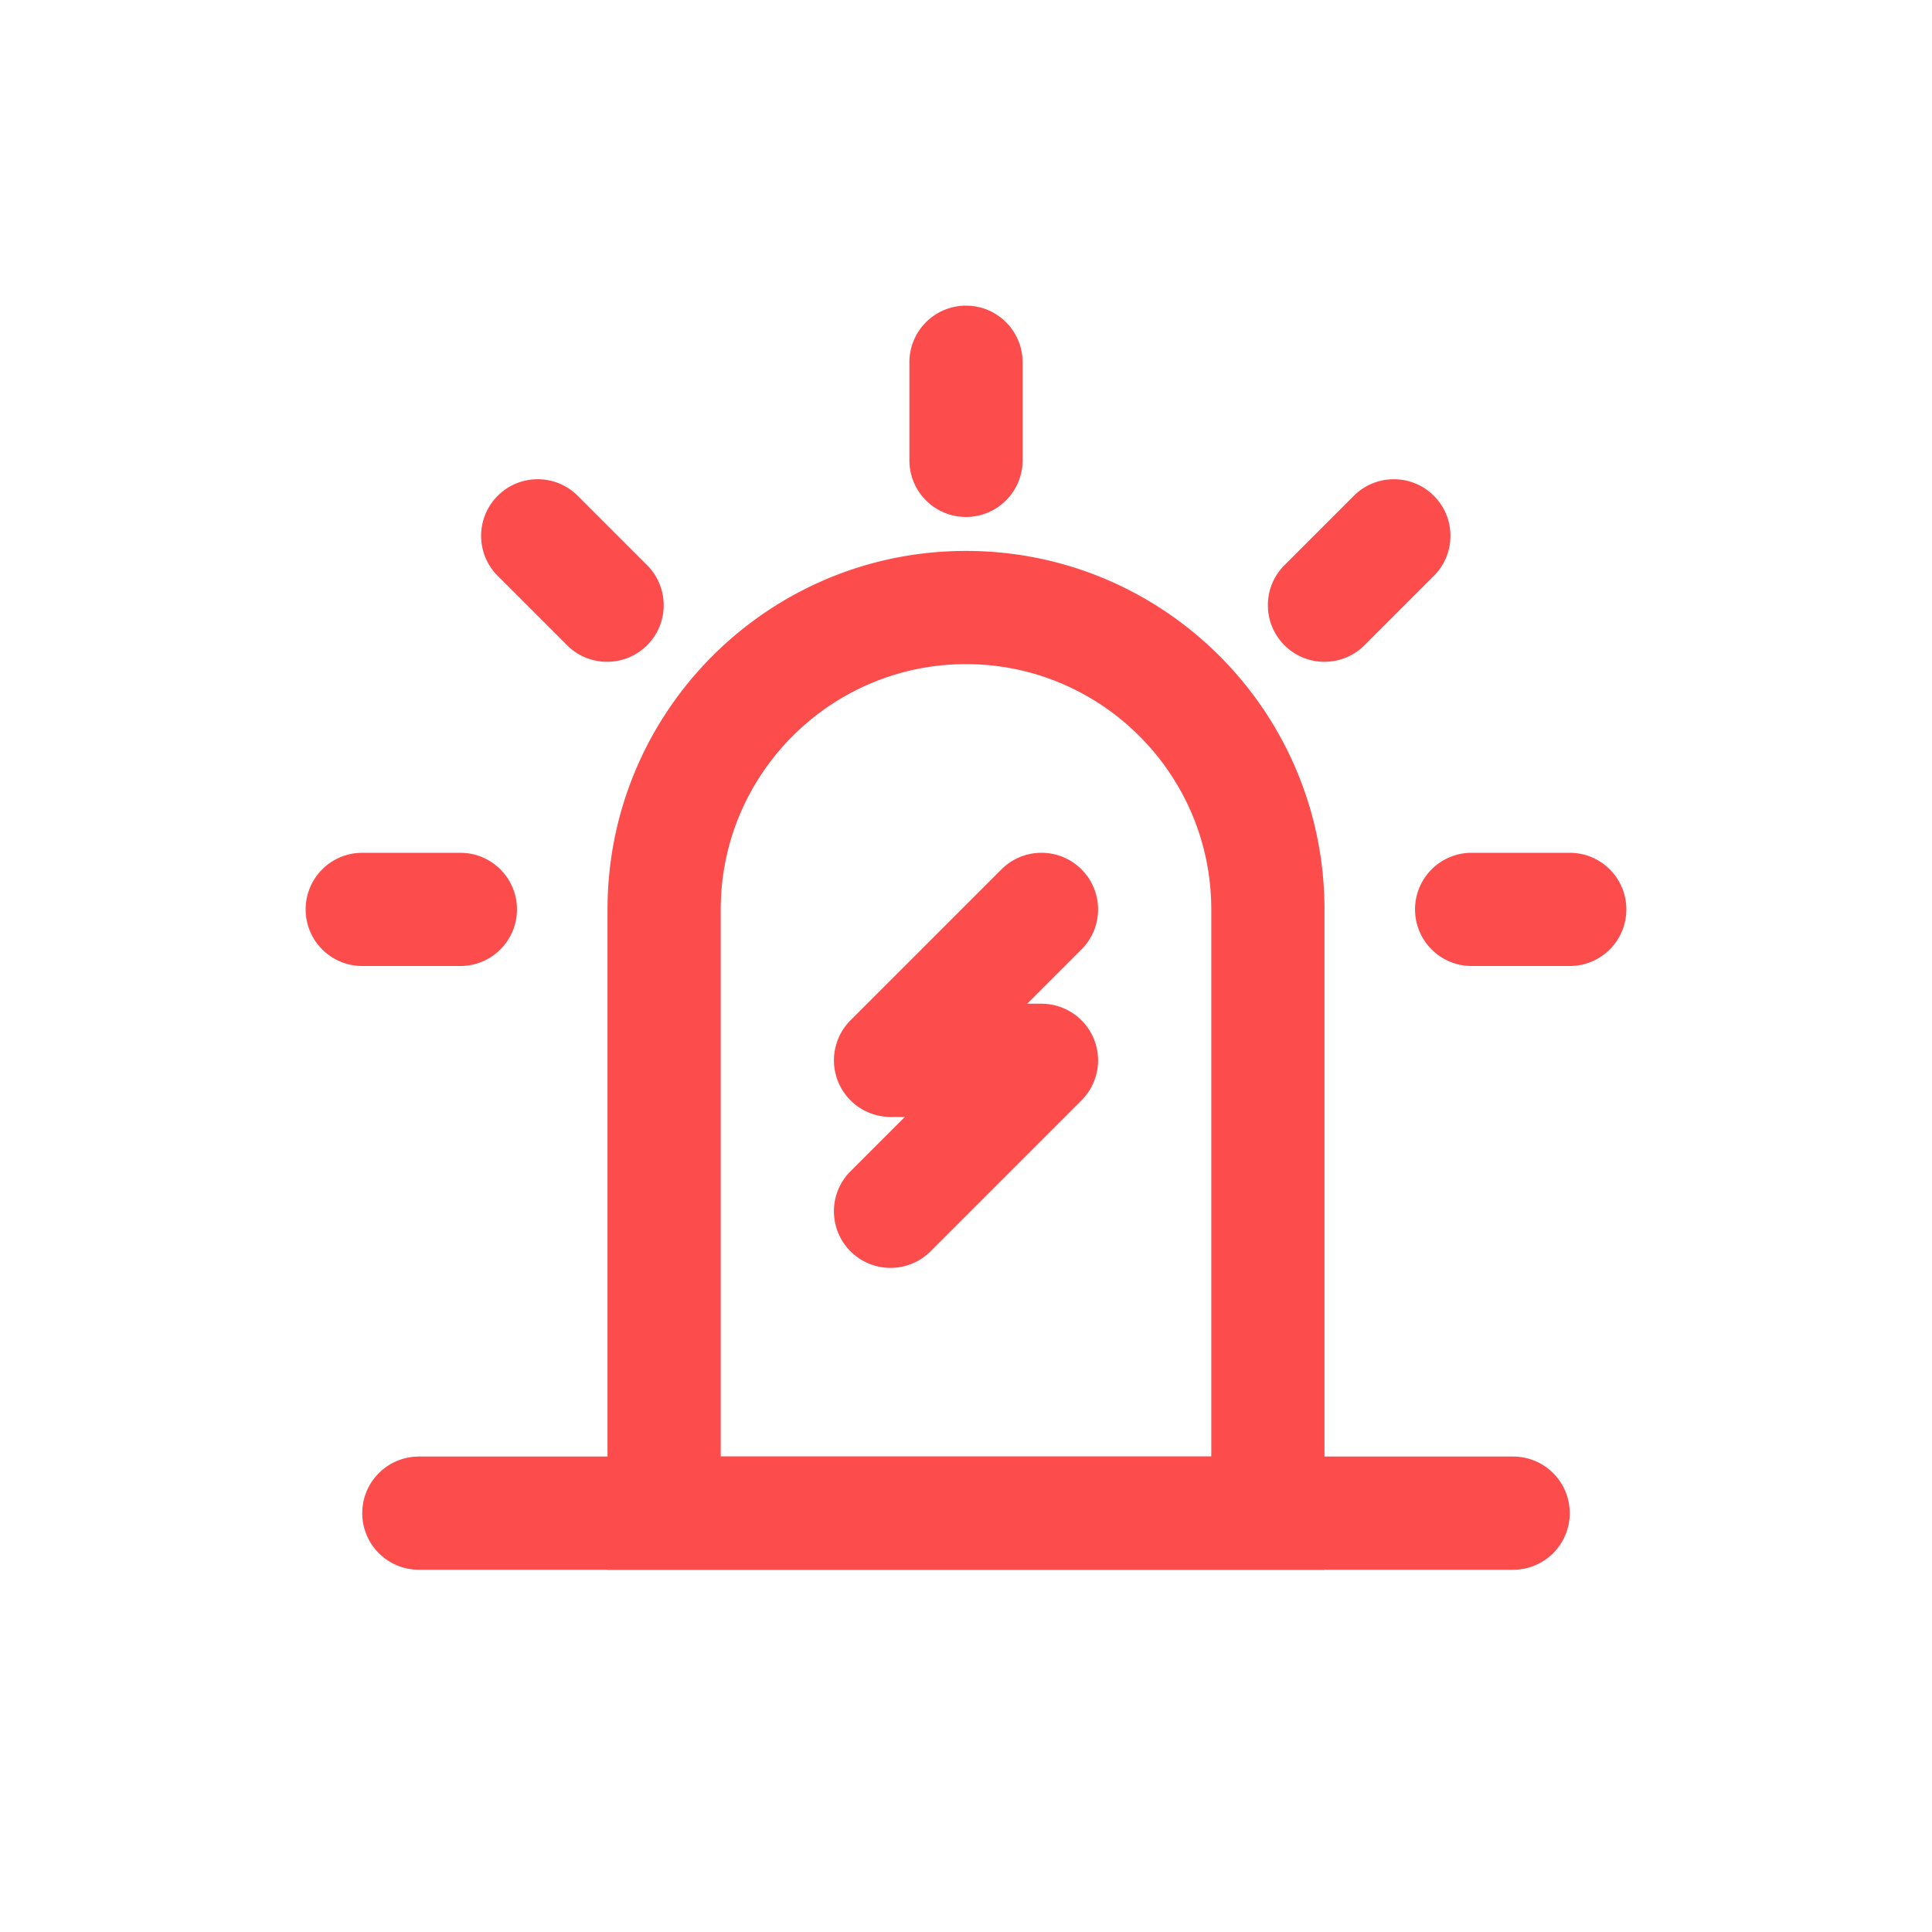 <?xml version="1.0" standalone="no"?><!DOCTYPE svg PUBLIC "-//W3C//DTD SVG 1.1//EN" "http://www.w3.org/Graphics/SVG/1.1/DTD/svg11.dtd"><svg t="1698052585128" class="icon" viewBox="0 0 1024 1024" version="1.1" xmlns="http://www.w3.org/2000/svg" p-id="272497" xmlns:xlink="http://www.w3.org/1999/xlink" width="48" height="48"><path d="M802 832H222c-16.568 0-30-13.432-30-30s13.432-30 30-30h580c16.568 0 30 13.432 30 30s-13.432 30-30 30z" fill="#fc4c4c" p-id="272498"></path><path d="M512 352c-71.682 0-130 58.318-130 130v290h260V482c0-71.682-58.316-130-130-130m0-60c104.934 0 190 85.066 190 190v350H322V482c0-104.934 85.066-190 190-190zM512 274c-16.568 0-30-13.432-30-30V192c0-16.568 13.432-30 30-30s30 13.432 30 30v52c0 16.568-13.432 30-30 30zM244 512H192c-16.568 0-30-13.432-30-30s13.432-30 30-30h52c16.568 0 30 13.432 30 30s-13.432 30-30 30zM832 512h-52c-16.568 0-30-13.432-30-30s13.432-30 30-30h52c16.568 0 30 13.432 30 30s-13.432 30-30 30zM702 350.77a29.892 29.892 0 0 1-21.212-8.788c-11.716-11.716-11.716-30.71 0-42.426l36.77-36.77c11.714-11.716 30.71-11.716 42.426 0 11.716 11.716 11.716 30.71 0 42.426l-36.77 36.77A29.908 29.908 0 0 1 702 350.77zM321.77 350.77a29.892 29.892 0 0 1-21.212-8.788l-36.77-36.77c-11.716-11.716-11.716-30.71 0-42.426 11.714-11.716 30.71-11.716 42.426 0l36.77 36.77c11.716 11.716 11.716 30.71 0 42.426a29.908 29.908 0 0 1-21.214 8.788z" fill="#fc4c4c" p-id="272499"></path><path d="M472 672a29.9 29.9 0 0 1-21.212-8.788c-11.716-11.714-11.716-30.71 0-42.426L479.574 592H472a30.004 30.004 0 0 1-21.212-51.214l80-80c11.714-11.716 30.71-11.716 42.426 0 11.716 11.716 11.716 30.71 0 42.426L544.426 532H552a29.998 29.998 0 0 1 21.212 51.214l-80 80A29.906 29.906 0 0 1 472 672z" fill="#fc4c4c" p-id="272500"></path></svg>